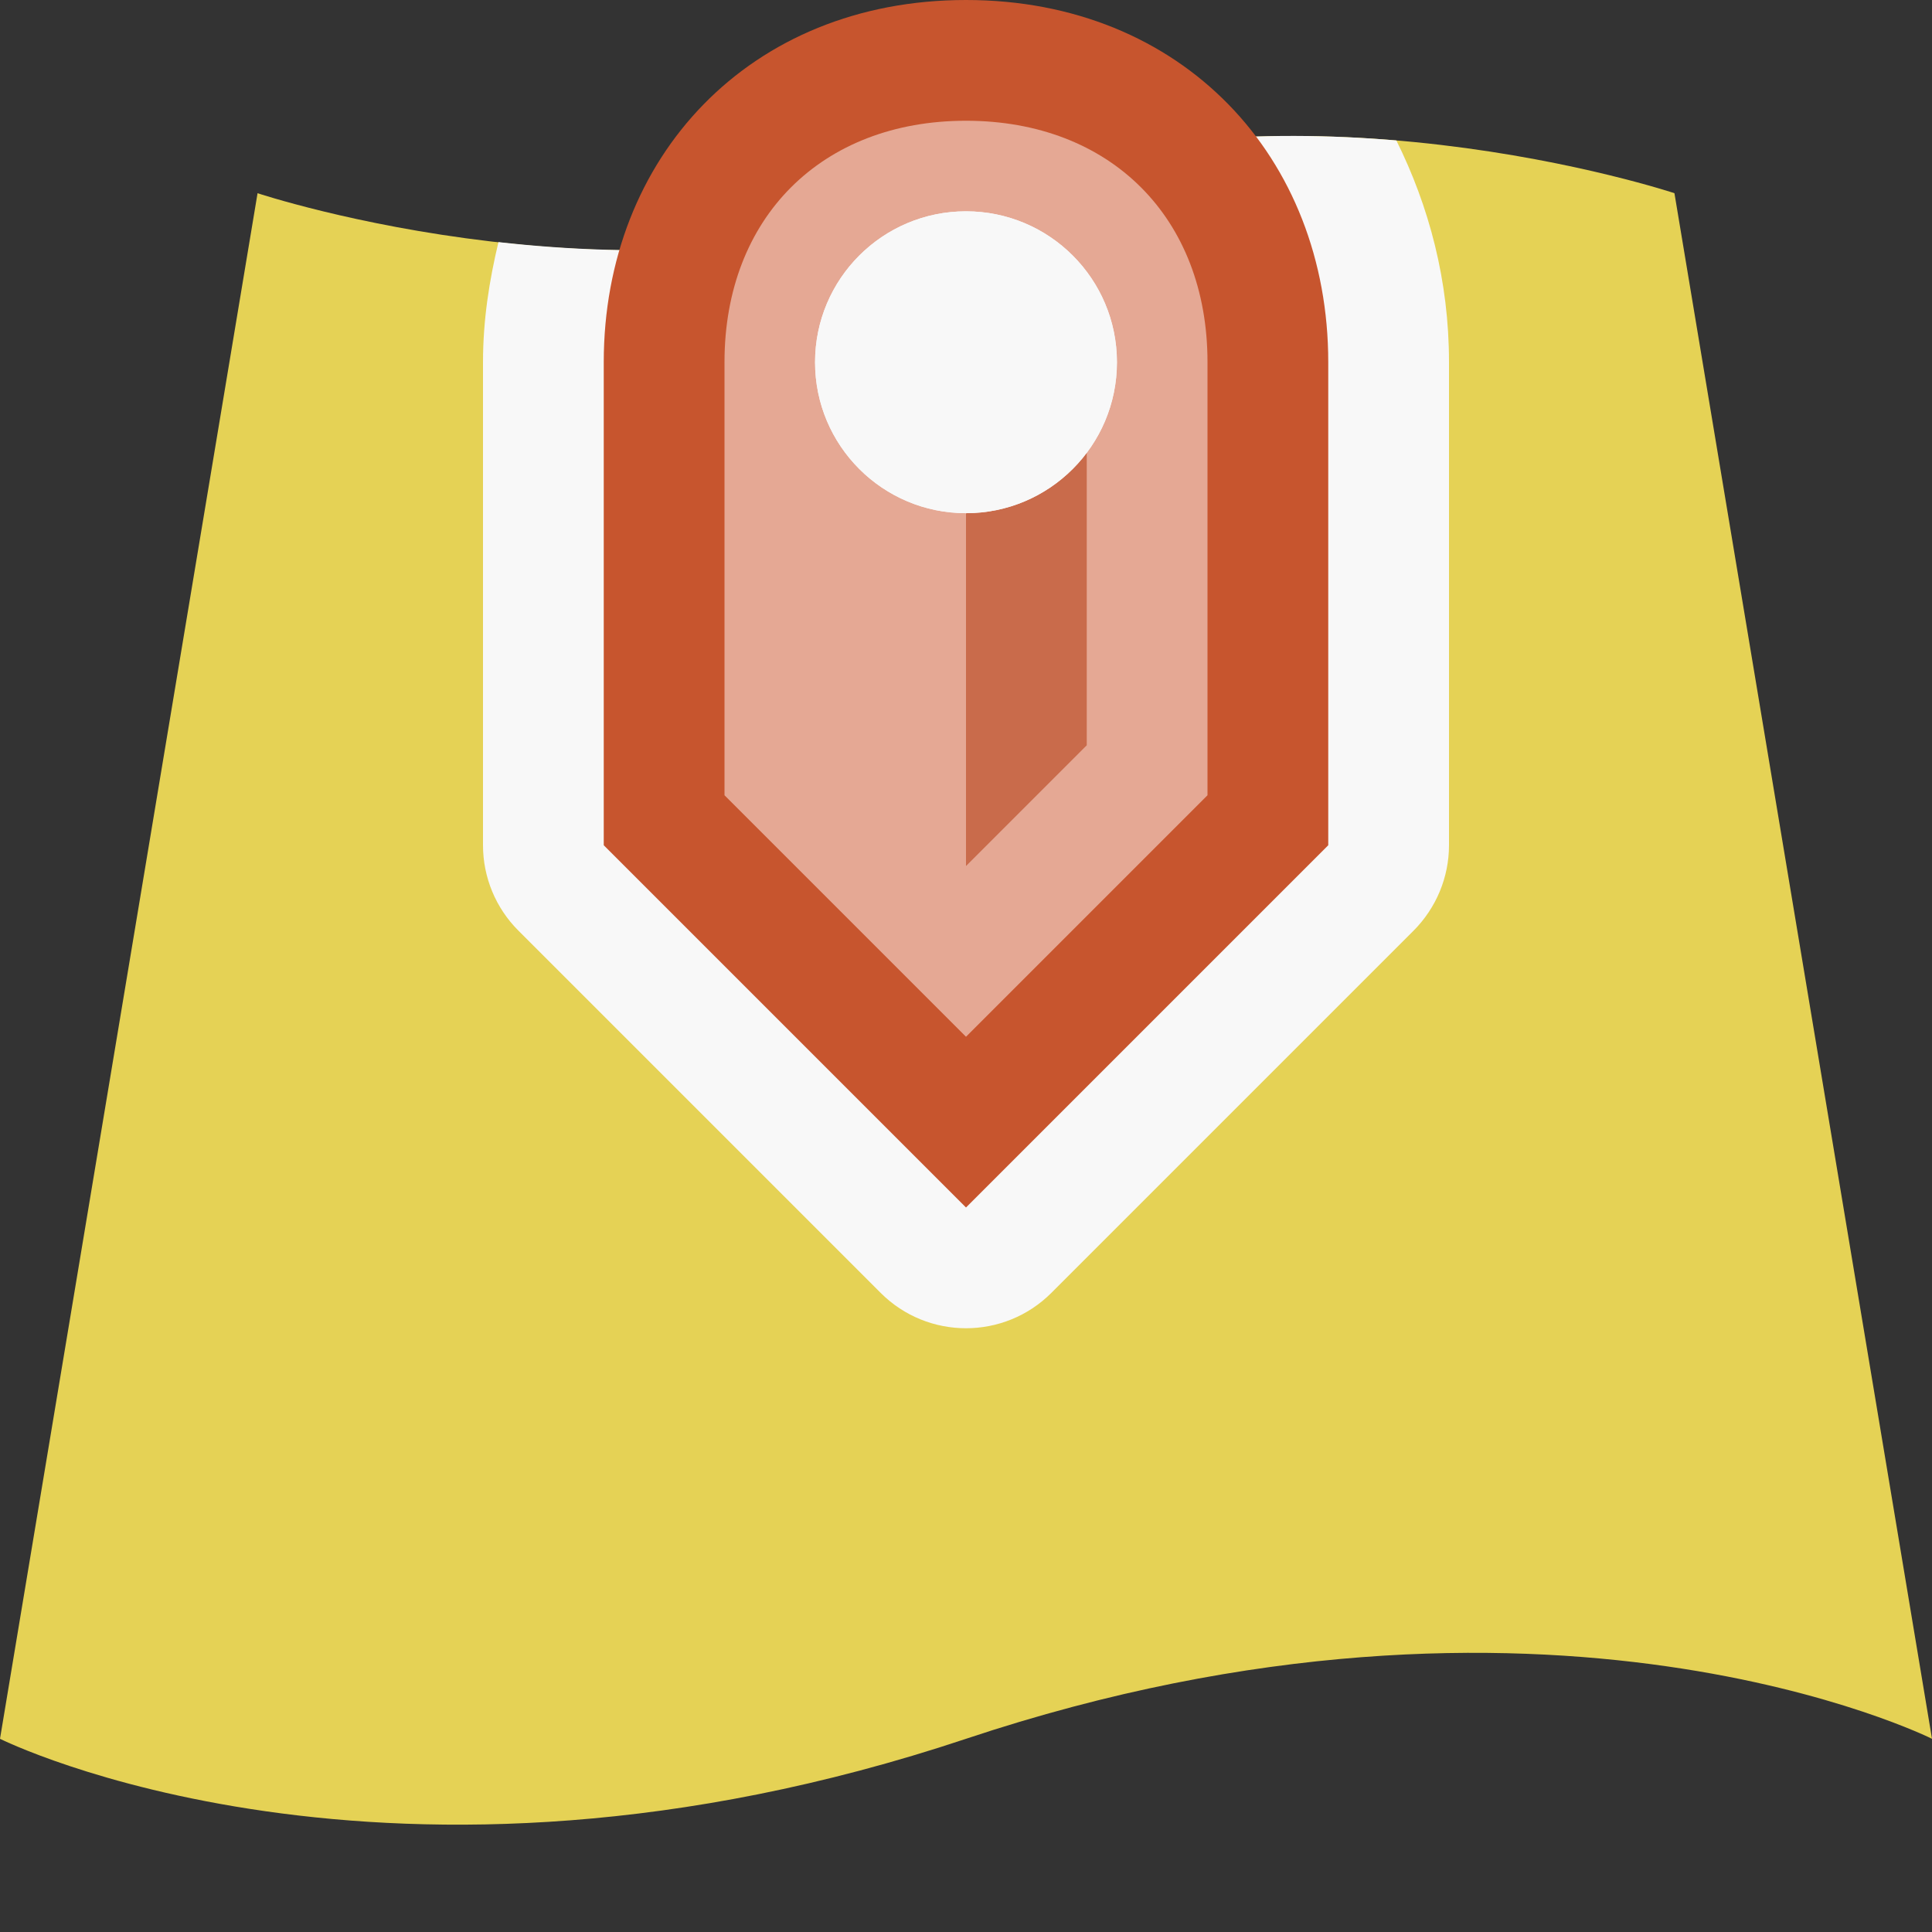 <?xml version="1.0" encoding="utf-8"?>
<!-- Generator: Adobe Illustrator 18.1.0, SVG Export Plug-In . SVG Version: 6.00 Build 0)  -->
<svg version="1.1" xmlns="http://www.w3.org/2000/svg" xmlns:xlink="http://www.w3.org/1999/xlink" x="0px" y="0px"
	 viewBox="0 0 16 16" enable-background="new 0 0 16 16" xml:space="preserve">
<rect x="0" y="0" width="16" height="16" fill="#333333" stroke="none"/>
<g id="Dark_Theme_1_" display="none">
	<rect x="-40" y="-200" display="inline" fill="#333333" width="544" height="736"/>
	
		<rect x="-72" y="-232" display="inline" fill="none" stroke="#808080" stroke-width="0.25" stroke-miterlimit="10" width="612" height="792"/>
</g>
<g id="LightTheme" display="none">
	<rect x="-40" y="-200" display="inline" fill="#F8F8F8" width="544" height="736"/>
	
		<rect x="-72" y="-232" display="inline" fill="none" stroke="#808080" stroke-width="0.25" stroke-miterlimit="10" width="612" height="792"/>
</g>
<g id="Hover" display="none">
	<rect x="-40" y="-200" display="inline" fill="#C5E5F9" width="544" height="736"/>
</g>
<g id="Selected" display="none">
	<rect x="-40" y="-200" display="inline" fill="#AADBFA" width="544" height="736"/>
</g>
<g id="Icon_Name">
</g>
<g id="Icons">
	<g>
		<rect fill-rule="evenodd" clip-rule="evenodd" fill="none" width="16" height="16"/>
		<path fill="#E5D255" d="M16,14.4c0,0-3.2-1.602-8,0c-4.8,1.6-8,0-8,0L2.133,1.6
			c0,0,3.201,1.066,5.867,0s5.867,0,5.867,0L16,14.4z"/>
		<path fill="#F8F8F8" d="M12,2.999C12,2.324,11.835,1.709,11.564,1.163C10.491,1.072,9.193,1.122,8,1.6
			C6.69,2.123,5.253,2.131,4.128,2.005C4.052,2.322,4,2.651,4,2.999V7
			c0,0.265,0.105,0.519,0.293,0.707l3,3C7.488,10.902,7.744,11,8,11
			c0.256,0,0.512-0.098,0.707-0.293l3-3C11.894,7.519,12,7.265,12,7V2.999z"/>
		<path fill="#C7552E" d="M11,2.999C11,1.305,9.795,0,8,0C6.205,0,5,1.305,5,2.999V7l3,3l3-3
			C11,7,11,3.002,11,2.999z"/>
		<path fill="#E5A894" d="M6,6.586V2.999C6,1.803,6.804,1,8,1c1.196,0,2,0.803,2,1.999v3.587L8,8.586
			L6,6.586z"/>
		<path fill="#C96B4B" d="M8,2v5.172l1-1V2.999C9,2.355,8.645,2,8,2z"/>
		<circle fill="#F8F8F8" cx="8" cy="3" r="1.25"/>
		<circle fill="#F8F8F8" cx="8" cy="3" r="1.25"/>
	</g>
</g>
</svg>
